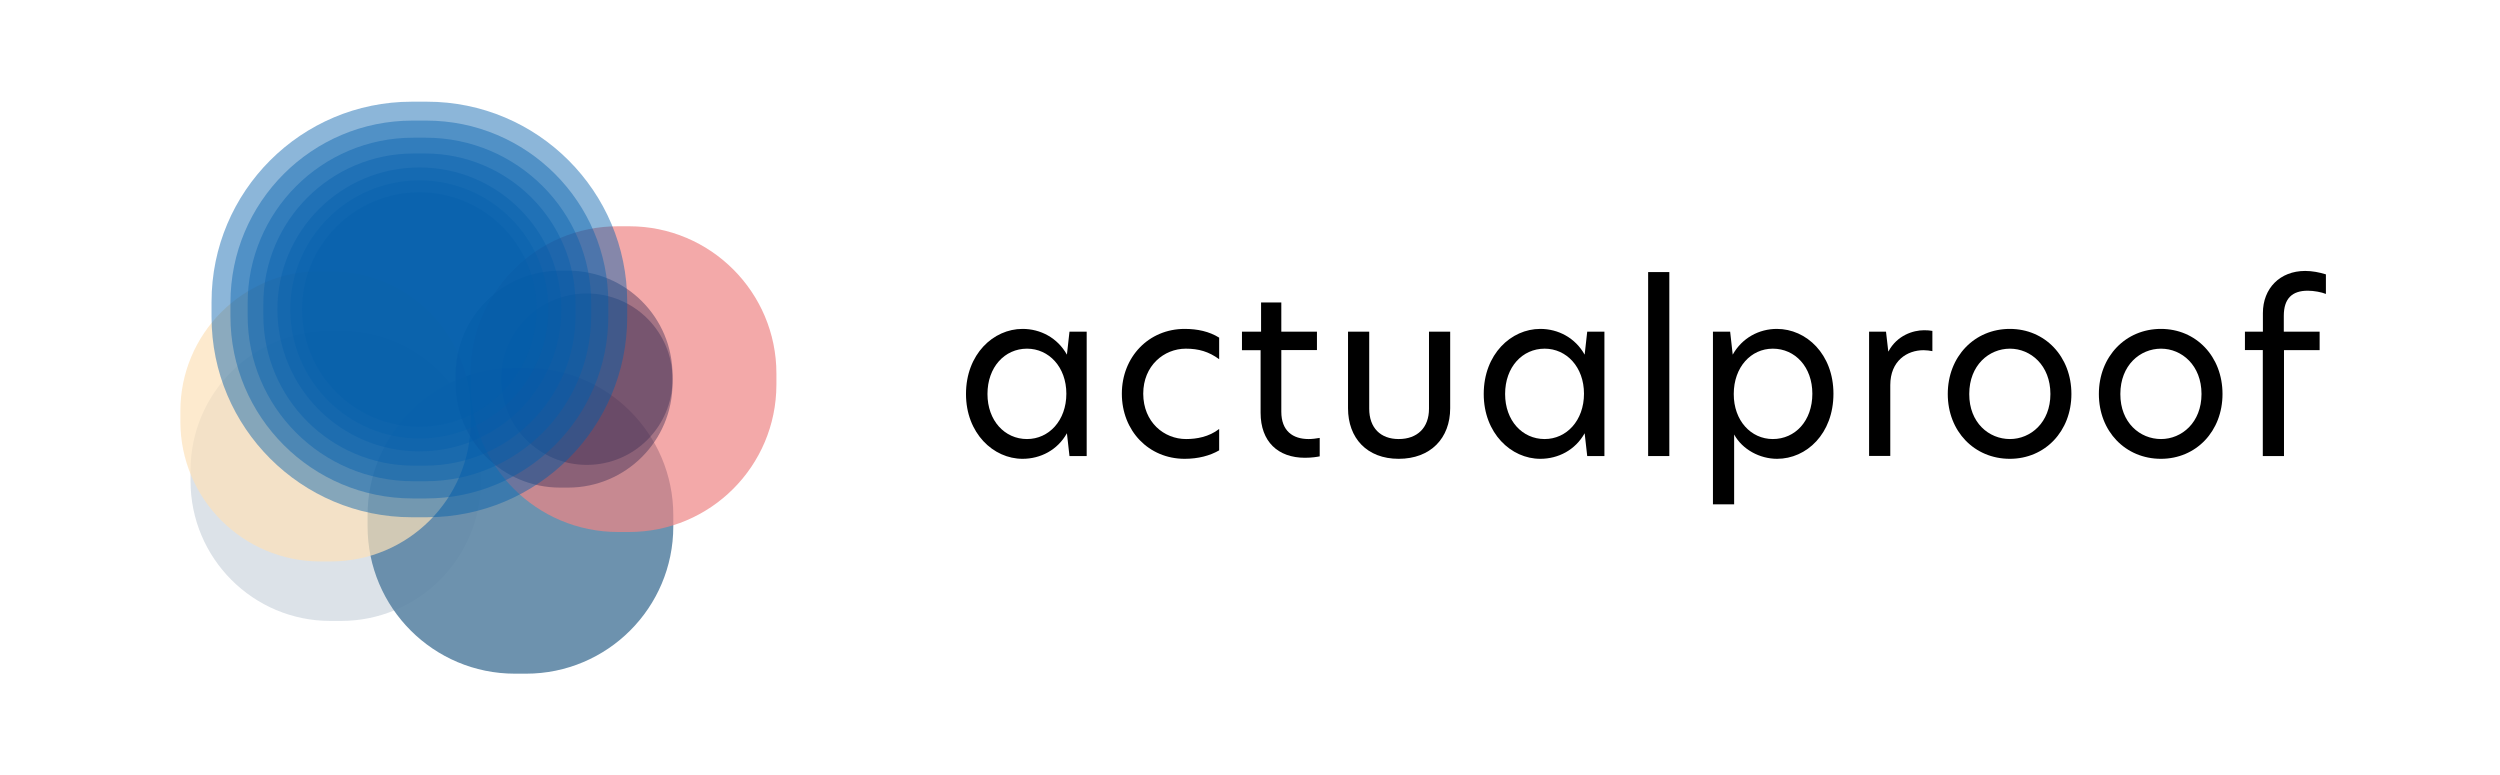 <?xml version="1.0" encoding="utf-8"?>
<!-- Generator: Adobe Illustrator 27.5.0, SVG Export Plug-In . SVG Version: 6.00 Build 0)  -->
<svg version="1.1" id="レイヤー_1" xmlns="http://www.w3.org/2000/svg" xmlns:xlink="http://www.w3.org/1999/xlink" x="0px"
	 y="0px" viewBox="0 0 263.07 81.58" style="enable-background:new 0 0 263.07 81.58;" xml:space="preserve">
<style type="text/css">
	.st0{opacity:0.7;fill:#CED6DF;}
	.st1{opacity:0.9;fill:#5E87A5;}
	.st2{opacity:0.7;fill:#EF8585;}
	.st3{opacity:0.7;fill:#FCE2BA;}
	.st4{opacity:0.45;fill:#443257;}
	.st5{opacity:0.45;fill:#005DAC;}
	.st6{opacity:0.42;fill:#005DAC;}
	.st7{opacity:0.39;fill:#005DAC;}
	.st8{opacity:0.36;fill:#005DAC;}
	.st9{opacity:0.33;fill:#005DAC;}
	.st10{opacity:0.3;fill:#005DAC;}
	.st11{opacity:0.27;fill:#005DAC;}
</style>
<g>
	<path d="M101.65,41.46c0-4.19,2.88-6.85,5.95-6.85c1.89,0,3.68,0.94,4.67,2.71l0.27-2.42h1.81v13.09h-1.81l-0.27-2.4
		c-0.99,1.77-2.78,2.69-4.67,2.69C104.53,48.28,101.65,45.59,101.65,41.46z M108.07,46.2c2.3,0,4.14-1.94,4.14-4.77
		c0-2.81-1.84-4.74-4.14-4.74c-2.35,0-4.16,1.94-4.16,4.77C103.91,44.26,105.72,46.2,108.07,46.2z"/>
	<path d="M124.81,46.2c1.09,0,2.4-0.22,3.48-1.06v2.25c-0.97,0.56-2.2,0.89-3.63,0.89c-3.77,0-6.61-2.93-6.61-6.85
		c0-3.87,2.83-6.82,6.61-6.82c1.35,0,2.59,0.27,3.63,0.92v2.27c-1.09-0.8-2.15-1.11-3.51-1.11c-2.3,0-4.48,1.79-4.48,4.74
		C120.31,44.43,122.49,46.2,124.81,46.2z"/>
	<path d="M134.83,34.9h3.75v1.94h-3.75v6.48c0,2.03,1.21,2.88,2.88,2.88c0.36,0,0.75-0.05,1.16-0.12v1.94
		c-0.24,0.05-0.82,0.15-1.55,0.15c-2.83,0-4.67-1.69-4.67-4.74v-6.58h-1.96V34.9h2.01v-3.07h2.13V34.9z"/>
	<path d="M141.85,42.96V34.9h2.23v8.11c0,2.01,1.19,3.19,3.1,3.19c1.96,0,3.19-1.19,3.19-3.19V34.9h2.23v8.06
		c0,3.15-2.06,5.32-5.42,5.32C143.84,48.28,141.85,46.1,141.85,42.96z"/>
	<path d="M156.13,41.46c0-4.19,2.88-6.85,5.95-6.85c1.89,0,3.68,0.94,4.67,2.71l0.27-2.42h1.81v13.09h-1.81l-0.27-2.4
		c-0.99,1.77-2.78,2.69-4.67,2.69C159.01,48.28,156.13,45.59,156.13,41.46z M162.54,46.2c2.3,0,4.14-1.94,4.14-4.77
		c0-2.81-1.84-4.74-4.14-4.74c-2.35,0-4.16,1.94-4.16,4.77C158.38,44.26,160.19,46.2,162.54,46.2z"/>
	<path d="M173.43,28.63h2.23v19.36h-2.23V28.63z"/>
	<path d="M180.25,34.9h1.81l0.27,2.42c0.99-1.77,2.78-2.71,4.65-2.71c3.1,0,5.95,2.66,5.95,6.82c0,4.21-2.83,6.85-5.93,6.85
		c-1.81,0-3.65-0.97-4.52-2.56v7.35h-2.23V34.9z M186.55,46.2c2.35,0,4.16-1.91,4.16-4.77c0-2.81-1.81-4.74-4.16-4.74
		c-2.3,0-4.11,1.94-4.11,4.77C182.43,44.26,184.25,46.2,186.55,46.2z"/>
	<path d="M196.69,34.9h1.77l0.24,2.08h0.02c0.9-1.69,2.59-2.23,3.75-2.23c0.34,0,0.6,0.02,0.87,0.07v2.13
		c-0.29-0.05-0.6-0.1-0.92-0.1c-1.74,0-3.51,1.11-3.51,3.68v7.45h-2.23V34.9z"/>
	<path d="M204.96,41.46c0-3.94,2.81-6.85,6.53-6.85c3.7,0,6.48,2.9,6.48,6.85c0,3.92-2.78,6.82-6.48,6.82
		C207.77,48.28,204.96,45.4,204.96,41.46z M211.5,46.2c2.18,0,4.26-1.74,4.26-4.74c0-3.02-2.08-4.77-4.26-4.77
		c-2.2,0-4.28,1.74-4.28,4.77C207.21,44.48,209.29,46.2,211.5,46.2z"/>
	<path d="M220.86,41.46c0-3.94,2.81-6.85,6.53-6.85c3.7,0,6.48,2.9,6.48,6.85c0,3.92-2.78,6.82-6.48,6.82
		C223.67,48.28,220.86,45.4,220.86,41.46z M227.4,46.2c2.18,0,4.26-1.74,4.26-4.74c0-3.02-2.08-4.77-4.26-4.77
		c-2.2,0-4.28,1.74-4.28,4.77C223.11,44.48,225.19,46.2,227.4,46.2z"/>
	<path d="M238.12,36.84h-1.89V34.9h1.89v-1.96c0-2.59,1.79-4.43,4.45-4.43c0.75,0,1.5,0.15,2.18,0.36v2.06
		c-0.46-0.19-1.26-0.34-1.91-0.34c-1.62,0-2.52,0.8-2.52,2.64v1.67h3.77v1.94h-3.75v11.15h-2.23V36.84z"/>
</g>
<g>
	<path class="st0" d="M35.88,65.34h-1.11c-8.13,0-14.72-6.59-14.72-14.72v-1.11c0-8.13,6.59-14.72,14.72-14.72h1.11
		c8.13,0,14.72,6.59,14.72,14.72v1.11C50.6,58.75,44.01,65.34,35.88,65.34z"/>
	<path class="st1" d="M55.35,70.89h-1.17c-8.56,0-15.5-6.94-15.5-15.5v-1.17c0-8.56,6.94-15.5,15.5-15.5h1.17
		c8.56,0,15.5,6.94,15.5,15.5v1.17C70.85,63.95,63.91,70.89,55.35,70.89z"/>
	<path class="st2" d="M66.2,55.98h-1.17c-8.56,0-15.5-6.94-15.5-15.5v-1.17c0-8.56,6.94-15.5,15.5-15.5h1.17
		c8.56,0,15.5,6.94,15.5,15.5v1.17C81.69,49.04,74.76,55.98,66.2,55.98z"/>
	<path class="st3" d="M34.81,59.08H33.7c-8.13,0-14.72-6.59-14.72-14.72v-1.11c0-8.13,6.59-14.72,14.72-14.72h1.11
		c8.13,0,14.72,6.59,14.72,14.72v1.11C49.53,52.49,42.94,59.08,34.81,59.08z"/>
	<path class="st4" d="M58.94,51.31h0.83c6.08,0,11-4.93,11-11v-0.83c0-6.08-4.93-11-11-11h-0.83c-6.08,0-11,4.93-11,11v0.83
		C47.94,46.39,52.86,51.31,58.94,51.31z"/>
	<path class="st4" d="M61.75,48.92L61.75,48.92c4.98,0,9.02-4.04,9.02-9.02l0,0c0-4.98-4.04-9.02-9.02-9.02l0,0
		c-4.98,0-9.02,4.04-9.02,9.02l0,0C52.73,44.88,56.77,48.92,61.75,48.92z"/>
	<g>
		<path class="st5" d="M44.92,54.43h-1.59c-11.64,0-21.07-9.44-21.07-21.07v-1.59c0-11.64,9.44-21.07,21.07-21.07h1.59
			C56.56,10.7,66,20.13,66,31.77v1.59C66,45,56.56,54.43,44.92,54.43z"/>
		<path class="st6" d="M44.85,52.45h-1.44c-10.58,0-19.16-8.58-19.16-19.16v-1.44c0-10.58,8.58-19.16,19.16-19.16h1.44
			c10.58,0,19.16,8.58,19.16,19.16v1.44C64.01,43.87,55.43,52.45,44.85,52.45z"/>
		<path class="st7" d="M44.79,50.64h-1.31c-9.62,0-17.42-7.8-17.42-17.42v-1.31c0-9.62,7.8-17.42,17.42-17.42h1.31
			c9.62,0,17.42,7.8,17.42,17.42v1.31C62.2,42.84,54.4,50.64,44.79,50.64z"/>
		<path class="st8" d="M44.73,49h-1.19c-8.74,0-15.83-7.09-15.83-15.83v-1.19c0-8.74,7.09-15.83,15.83-15.83h1.19
			c8.74,0,15.83,7.09,15.83,15.83v1.19C60.56,41.91,53.47,49,44.73,49z"/>
		<path class="st9" d="M44.13,47.5L44.13,47.5c-8.25,0-14.94-6.69-14.94-14.94l0,0c0-8.25,6.69-14.94,14.94-14.94l0,0
			c8.25,0,14.94,6.69,14.94,14.94l0,0C59.07,40.81,52.38,47.5,44.13,47.5z"/>
		<path class="st10" d="M44.13,46.14L44.13,46.14c-7.5,0-13.58-6.08-13.58-13.58l0,0c0-7.5,6.08-13.58,13.58-13.58l0,0
			c7.5,0,13.58,6.08,13.58,13.58l0,0C57.71,40.06,51.63,46.14,44.13,46.14z"/>
		<path class="st11" d="M44.13,44.91L44.13,44.91c-6.82,0-12.34-5.53-12.34-12.34l0,0c0-6.82,5.53-12.34,12.34-12.34l0,0
			c6.82,0,12.34,5.53,12.34,12.34l0,0C56.47,39.38,50.95,44.91,44.13,44.91z"/>
	</g>
</g>
</svg>
